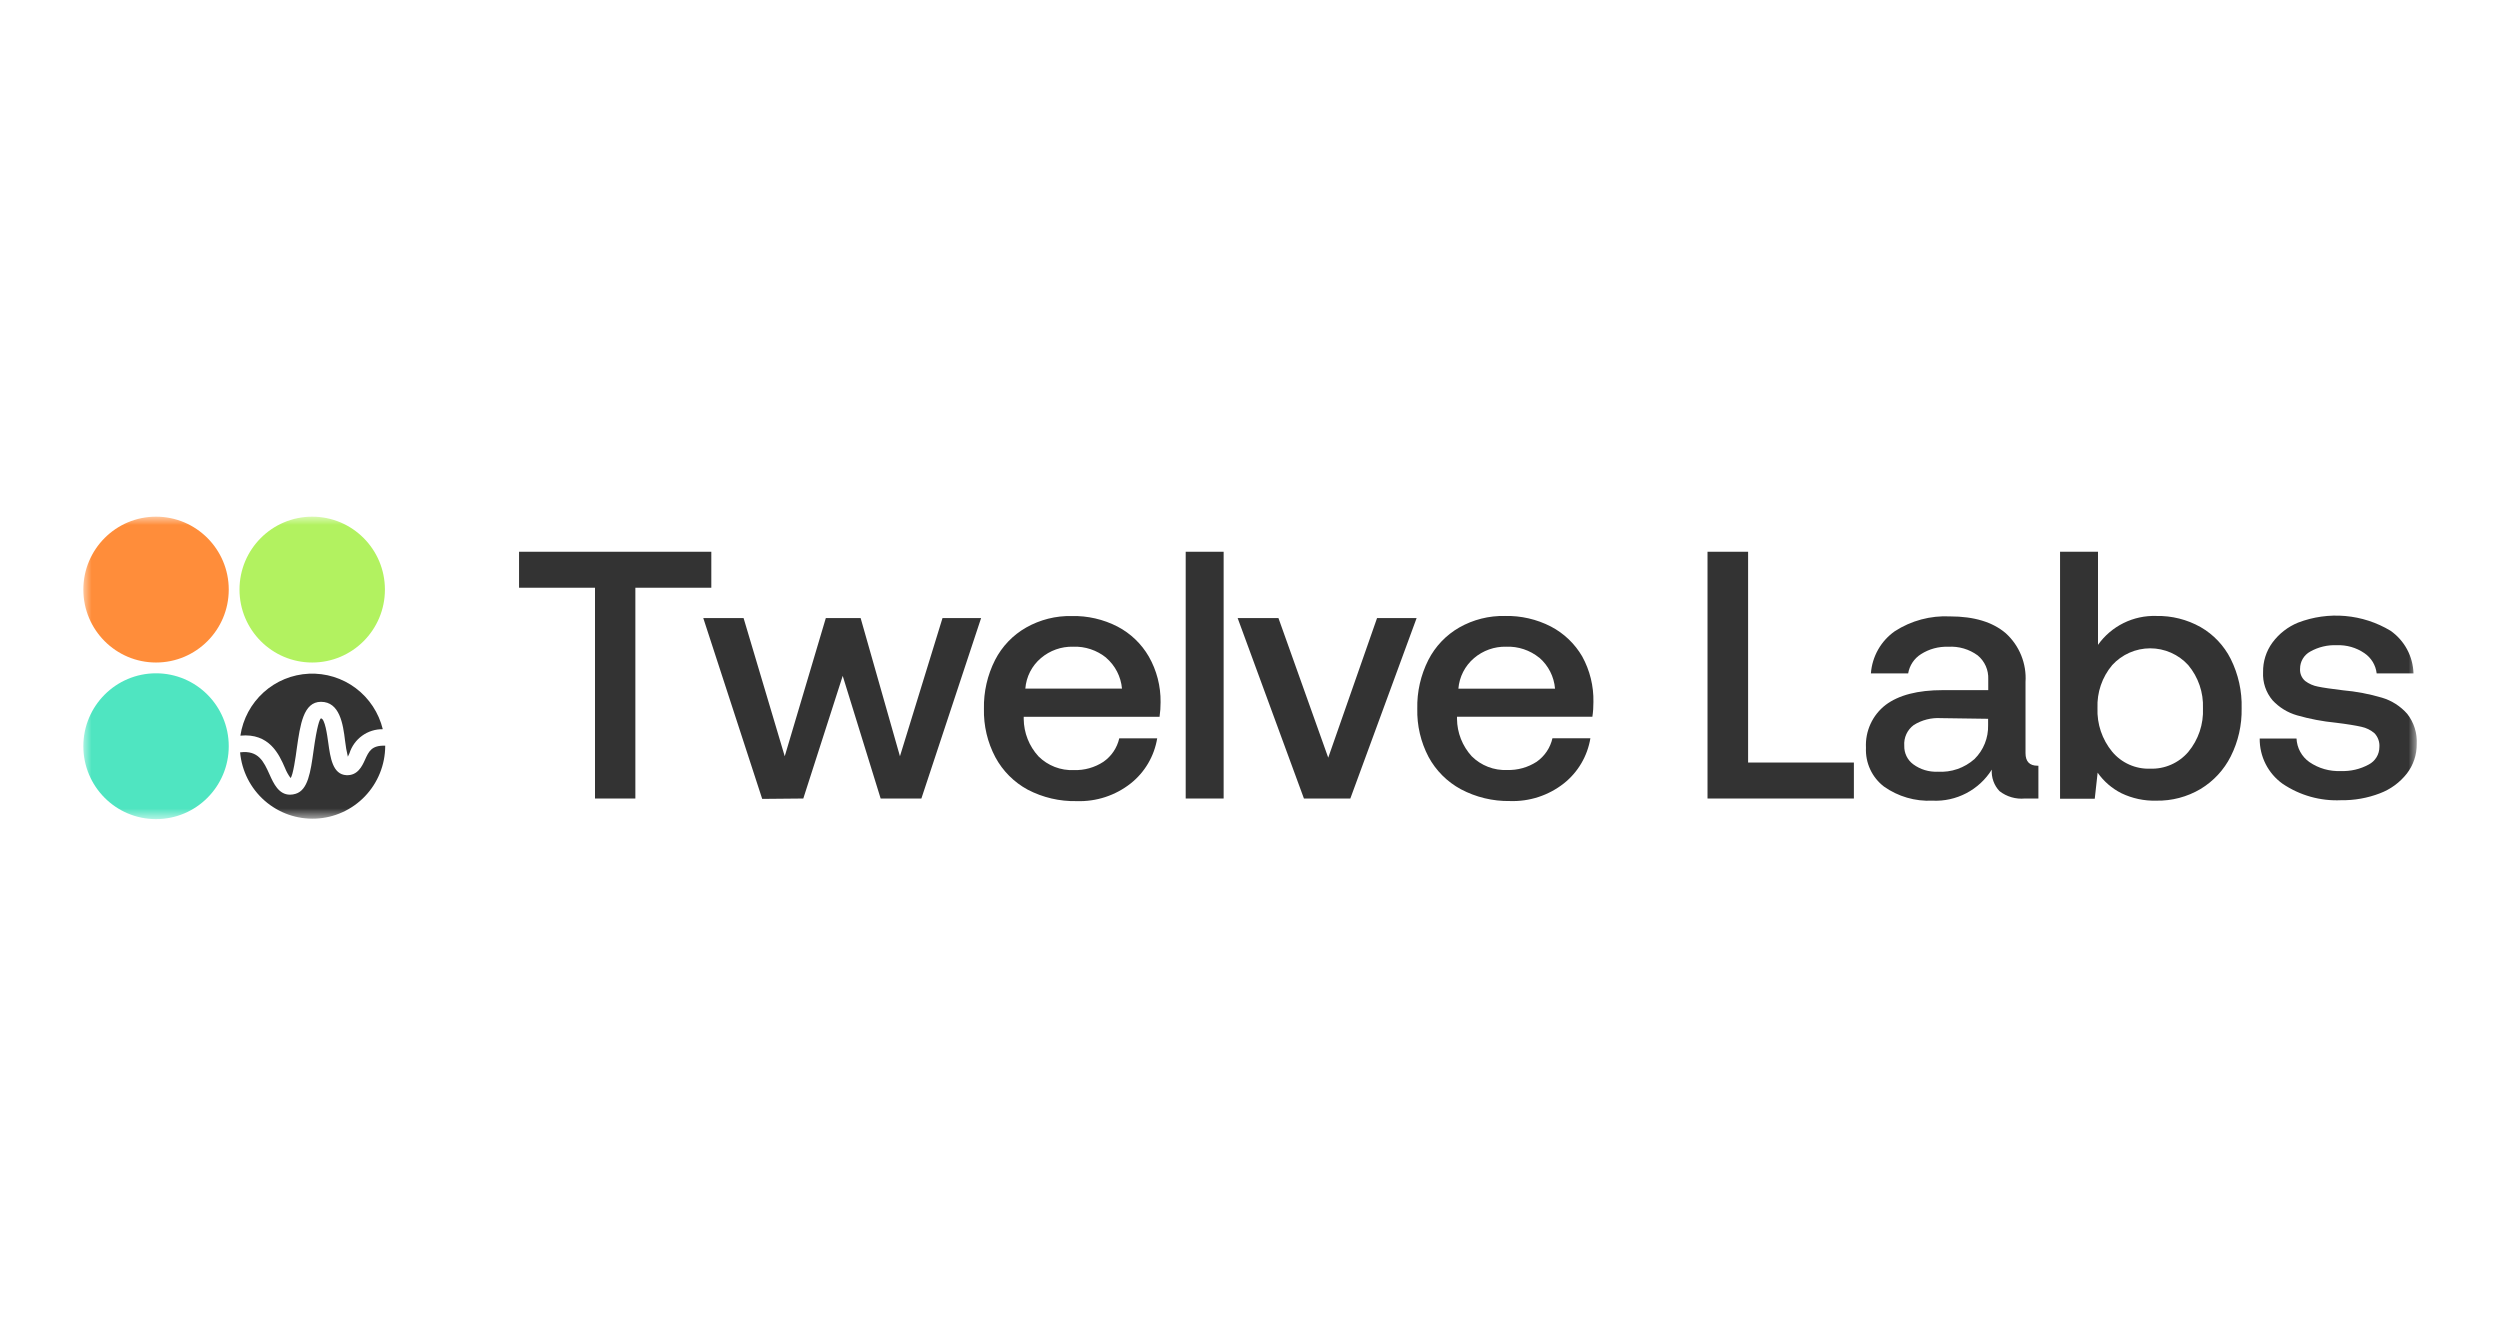 <svg width="150" height="80" viewBox="0 0 150 80" fill="none" xmlns="http://www.w3.org/2000/svg">
<mask id="mask0_19628_2061" style="mask-type:luminance" maskUnits="userSpaceOnUse" x="5" y="31" width="140" height="19">
<path d="M145 31H5V49.148H145V31Z" fill="white"/>
</mask>
<g mask="url(#mask0_19628_2061)">
<path d="M42.679 33.105V35.264H38.122V47.911H35.7V35.264H31.143V33.105H42.679Z" fill="#333333"/>
<path d="M44.614 37.082L47.084 45.376L49.55 37.082H51.637L53.997 45.376L56.551 37.082H58.867L55.283 47.911H52.839L50.563 40.553L48.198 47.911L45.732 47.934L42.196 37.082H44.614Z" fill="#333333"/>
<path d="M61.574 37.649C62.405 37.18 63.346 36.942 64.3 36.962C65.257 36.94 66.203 37.158 67.054 37.596C67.835 38.005 68.485 38.627 68.928 39.392C69.402 40.222 69.646 41.165 69.635 42.122C69.637 42.419 69.616 42.715 69.573 43.009H61.423V43.137C61.431 43.969 61.746 44.768 62.307 45.38C62.586 45.658 62.919 45.875 63.286 46.017C63.653 46.159 64.045 46.223 64.438 46.205C65.064 46.225 65.681 46.052 66.205 45.708C66.687 45.374 67.026 44.871 67.156 44.299H69.432C69.256 45.369 68.689 46.335 67.841 47.007C66.921 47.732 65.775 48.107 64.605 48.067C63.582 48.09 62.57 47.854 61.662 47.38C60.843 46.936 60.17 46.263 59.726 45.442C59.249 44.546 59.012 43.541 59.036 42.526C59.015 41.51 59.245 40.505 59.704 39.6C60.124 38.781 60.774 38.103 61.574 37.649ZM66.378 39.467C65.815 39.011 65.107 38.774 64.384 38.802C63.68 38.785 62.995 39.028 62.457 39.485C62.188 39.712 61.966 39.991 61.805 40.305C61.644 40.62 61.548 40.963 61.52 41.315H67.319C67.255 40.596 66.912 39.931 66.365 39.462L66.378 39.467Z" fill="#333333"/>
<path d="M73.418 33.105V47.911H71.142V33.105H73.418Z" fill="#333333"/>
<path d="M76.706 37.082L79.694 45.46L82.624 37.082H84.998L81.02 47.911H78.236L74.258 37.082H76.706Z" fill="#333333"/>
<path d="M87.557 37.649C88.393 37.175 89.341 36.936 90.302 36.958C91.257 36.936 92.204 37.154 93.055 37.592C93.837 38.001 94.488 38.623 94.933 39.387C95.393 40.222 95.624 41.164 95.605 42.118C95.607 42.414 95.587 42.711 95.543 43.004H87.42V43.133C87.428 43.964 87.743 44.763 88.303 45.376C88.582 45.654 88.916 45.87 89.283 46.012C89.649 46.154 90.041 46.218 90.434 46.2C91.06 46.218 91.676 46.045 92.202 45.704C92.681 45.368 93.018 44.865 93.147 44.294H95.424C95.248 45.364 94.681 46.33 93.833 47.003C92.913 47.728 91.766 48.103 90.597 48.062C89.571 48.079 88.557 47.835 87.649 47.353C86.83 46.909 86.157 46.236 85.713 45.416C85.246 44.526 85.013 43.531 85.037 42.525C85.014 41.51 85.243 40.505 85.7 39.6C86.117 38.782 86.762 38.105 87.557 37.649ZM92.361 39.467C91.799 39.01 91.09 38.774 90.368 38.802C89.663 38.786 88.977 39.031 88.441 39.489C88.172 39.717 87.951 39.997 87.79 40.311C87.629 40.625 87.532 40.968 87.503 41.32H93.302C93.243 40.601 92.904 39.934 92.361 39.462V39.467Z" fill="#333333"/>
<path d="M102.451 33.105H104.886V45.752H111.233V47.911H102.451V33.105Z" fill="#333333"/>
<path d="M122.304 47.911H121.492C120.947 47.962 120.403 47.804 119.971 47.468C119.808 47.297 119.683 47.094 119.604 46.872C119.524 46.65 119.491 46.414 119.507 46.178C119.131 46.778 118.604 47.266 117.977 47.593C117.351 47.92 116.65 48.075 115.945 48.04C114.908 48.091 113.884 47.793 113.037 47.193C112.683 46.922 112.399 46.568 112.212 46.163C112.024 45.757 111.937 45.312 111.958 44.866C111.932 44.373 112.026 43.882 112.232 43.434C112.437 42.986 112.748 42.595 113.138 42.295C113.925 41.704 115.069 41.408 116.572 41.408H119.295V40.752C119.307 40.481 119.256 40.212 119.147 39.964C119.037 39.716 118.871 39.497 118.663 39.325C118.152 38.95 117.526 38.766 116.895 38.806C116.318 38.784 115.747 38.938 115.26 39.249C115.058 39.376 114.884 39.545 114.752 39.743C114.619 39.942 114.531 40.166 114.49 40.402H112.254C112.291 39.9 112.44 39.412 112.688 38.974C112.937 38.536 113.279 38.16 113.691 37.871C114.674 37.236 115.832 36.926 117.001 36.984C118.448 36.984 119.564 37.323 120.351 37.999C120.753 38.365 121.069 38.818 121.273 39.323C121.477 39.828 121.566 40.372 121.531 40.916V45.185C121.531 45.69 121.77 45.943 122.251 45.943H122.304V47.911ZM116.453 43.088C115.881 43.053 115.313 43.197 114.826 43.501C114.634 43.642 114.481 43.83 114.381 44.047C114.282 44.264 114.238 44.503 114.256 44.742C114.249 44.958 114.294 45.173 114.388 45.367C114.482 45.562 114.622 45.731 114.796 45.859C115.22 46.17 115.737 46.327 116.263 46.302C116.663 46.328 117.065 46.274 117.444 46.143C117.823 46.012 118.173 45.807 118.473 45.54C118.74 45.275 118.95 44.959 119.09 44.609C119.23 44.26 119.296 43.886 119.286 43.51V43.128L116.453 43.088Z" fill="#333333"/>
<path d="M133.844 39.538C134.301 40.456 134.526 41.473 134.498 42.499C134.519 43.5 134.294 44.491 133.844 45.385C133.436 46.195 132.808 46.872 132.032 47.34C131.23 47.815 130.312 48.057 129.38 48.04C128.658 48.06 127.941 47.908 127.289 47.596C126.718 47.309 126.226 46.884 125.858 46.36L125.685 47.925H123.603V33.105H125.88V38.691C126.275 38.135 126.802 37.685 127.413 37.383C128.024 37.081 128.699 36.934 129.38 36.958C130.307 36.939 131.222 37.169 132.032 37.623C132.81 38.069 133.44 38.735 133.844 39.538ZM132.178 42.499C132.215 41.554 131.9 40.629 131.294 39.906C131.004 39.588 130.652 39.335 130.259 39.162C129.866 38.989 129.443 38.899 129.013 38.899C128.584 38.899 128.16 38.989 127.768 39.162C127.375 39.335 127.022 39.588 126.733 39.906C126.127 40.624 125.812 41.545 125.849 42.485C125.812 43.438 126.127 44.371 126.733 45.105C127.01 45.437 127.359 45.7 127.754 45.876C128.148 46.052 128.577 46.136 129.009 46.12C129.44 46.136 129.87 46.054 130.265 45.88C130.66 45.707 131.012 45.447 131.294 45.119C131.904 44.386 132.219 43.452 132.178 42.499Z" fill="#333333"/>
<path d="M138.561 45.722C139.114 46.103 139.777 46.292 140.448 46.262C141.031 46.286 141.61 46.151 142.123 45.872C142.315 45.773 142.477 45.623 142.59 45.437C142.704 45.252 142.763 45.039 142.764 44.822C142.775 44.672 142.755 44.521 142.704 44.379C142.654 44.237 142.575 44.107 142.472 43.997C142.245 43.802 141.973 43.668 141.681 43.607C141.35 43.532 140.841 43.447 140.152 43.363C139.364 43.286 138.584 43.138 137.822 42.92C137.257 42.758 136.746 42.444 136.347 42.011C135.953 41.541 135.752 40.939 135.785 40.327C135.774 39.69 135.971 39.067 136.347 38.554C136.741 38.021 137.272 37.607 137.885 37.357C138.786 37.011 139.753 36.876 140.714 36.96C141.674 37.044 142.604 37.347 143.431 37.844C143.844 38.133 144.184 38.515 144.423 38.959C144.662 39.403 144.795 39.898 144.81 40.402H142.6C142.572 40.158 142.491 39.923 142.364 39.714C142.236 39.504 142.065 39.325 141.862 39.188C141.379 38.857 140.803 38.691 140.218 38.713C139.658 38.687 139.103 38.819 138.614 39.094C138.428 39.195 138.274 39.344 138.166 39.526C138.058 39.708 138.003 39.916 138.004 40.127C137.994 40.265 138.017 40.402 138.07 40.529C138.123 40.656 138.205 40.769 138.309 40.859C138.535 41.029 138.799 41.145 139.078 41.196C139.387 41.262 139.887 41.333 140.576 41.417C141.37 41.487 142.154 41.636 142.918 41.861C143.505 42.035 144.03 42.372 144.434 42.831C144.837 43.345 145.04 43.988 145.005 44.64C145.012 45.281 144.803 45.906 144.412 46.413C143.99 46.951 143.429 47.361 142.79 47.601C142.05 47.885 141.262 48.025 140.47 48.013C139.225 48.072 137.995 47.727 136.96 47.029C136.529 46.722 136.178 46.314 135.938 45.841C135.698 45.367 135.576 44.843 135.582 44.312H137.791C137.804 44.59 137.879 44.862 138.013 45.106C138.146 45.351 138.333 45.561 138.561 45.722Z" fill="#333333"/>
<path d="M9.362 39.751C11.771 39.751 13.725 37.792 13.725 35.375C13.725 32.959 11.771 31 9.362 31C6.953 31 5 32.959 5 35.375C5 37.792 6.953 39.751 9.362 39.751Z" fill="#FF8D3A"/>
<path d="M18.733 39.751C21.142 39.751 23.095 37.792 23.095 35.375C23.095 32.959 21.142 31 18.733 31C16.323 31 14.37 32.959 14.37 35.375C14.37 37.792 16.323 39.751 18.733 39.751Z" fill="#B2F260"/>
<path d="M9.362 49.148C11.771 49.148 13.725 47.189 13.725 44.773C13.725 42.356 11.771 40.398 9.362 40.398C6.953 40.398 5 42.356 5 44.773C5 47.189 6.953 49.148 9.362 49.148Z" fill="#4FE5C1"/>
<path d="M17.097 46.072C17.182 46.288 17.295 46.493 17.433 46.679C17.579 46.559 17.751 45.349 17.804 44.932C18.012 43.478 18.202 42.109 19.259 42.109C20.381 42.109 20.584 43.439 20.704 44.449C20.74 44.77 20.796 45.089 20.872 45.402C20.898 45.345 20.934 45.278 20.969 45.194C21.103 44.77 21.37 44.401 21.73 44.142C22.09 43.882 22.523 43.746 22.967 43.753C22.727 42.769 22.155 41.899 21.347 41.291C20.539 40.684 19.546 40.377 18.537 40.422C17.528 40.468 16.566 40.863 15.816 41.541C15.066 42.219 14.573 43.137 14.423 44.139C16.16 43.971 16.744 45.261 17.097 46.072Z" fill="#333333"/>
<path d="M21.897 45.593C21.725 45.974 21.455 46.541 20.788 46.511C19.957 46.471 19.82 45.456 19.696 44.565C19.634 44.121 19.497 43.102 19.254 43.102C19.179 43.155 19.02 43.545 18.812 45.052C18.635 46.316 18.481 47.406 17.738 47.628C17.63 47.662 17.516 47.68 17.402 47.681C16.722 47.681 16.417 47.011 16.174 46.471C15.82 45.686 15.506 45.003 14.406 45.141C14.507 46.261 15.034 47.3 15.878 48.04C16.722 48.781 17.818 49.167 18.938 49.119C20.059 49.07 21.118 48.591 21.895 47.78C22.672 46.969 23.108 45.889 23.113 44.764V44.742C22.295 44.711 22.127 45.083 21.897 45.593Z" fill="#333333"/>
</g>
</svg>
